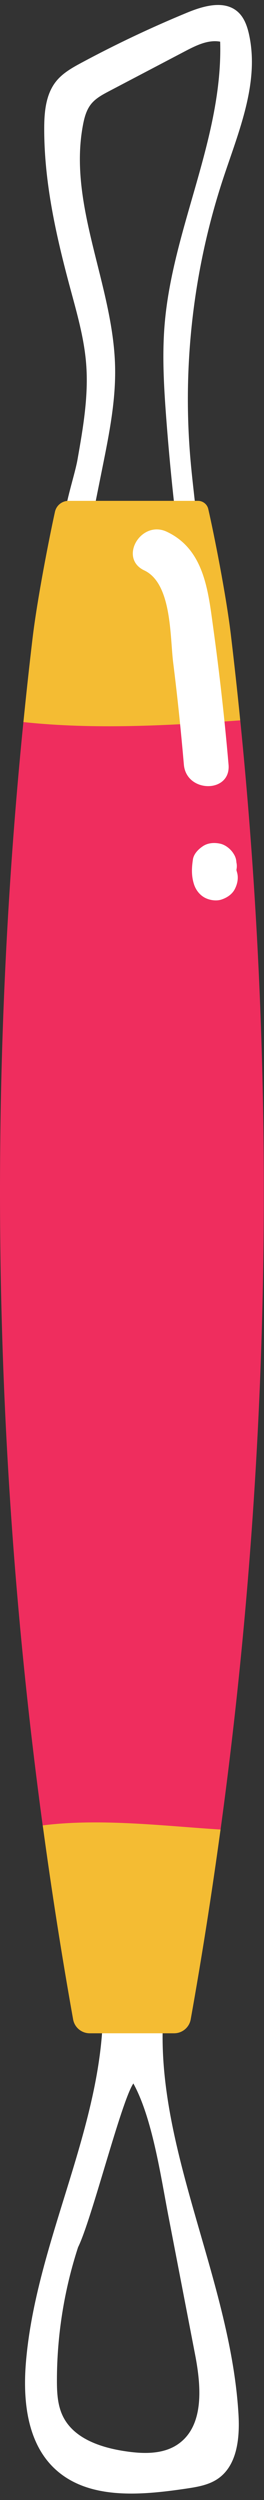<?xml version="1.0" encoding="UTF-8" standalone="no"?><svg xmlns="http://www.w3.org/2000/svg" xmlns:xlink="http://www.w3.org/1999/xlink" fill="#000000" height="502.3" preserveAspectRatio="xMidYMid meet" version="1" viewBox="0.0 -1.0 53.2 502.3" width="53.2" zoomAndPan="magnify"><rect x="0.0" y="-1.0" width="53.2" height="502.3" fill="#333333" stroke="none"/><defs><clipPath id="a"><path d="M 0 139 L 53.16 139 L 53.16 376 L 0 376 Z M 0 139"/></clipPath></defs><g><g id="change1_1"><path d="M 15.613 91.371 C 16.742 84.988 17.875 78.52 17.359 72.059 C 16.949 66.902 15.496 61.895 14.148 56.898 C 11.316 46.395 8.891 35.668 8.91 24.789 C 8.914 21.48 9.234 17.934 11.305 15.348 C 12.637 13.684 14.551 12.609 16.43 11.602 C 23.359 7.883 30.484 4.516 37.758 1.52 C 41.043 0.168 45.164 -0.996 47.859 1.324 C 49.18 2.465 49.805 4.207 50.18 5.91 C 52.305 15.551 48.148 25.297 45.039 34.664 C 39 52.863 36.719 72.301 38.387 91.402 C 38.988 98.312 40.102 105.195 40.156 112.133 C 39.176 112.797 37.754 112.27 37.047 111.32 C 36.34 110.371 36.164 109.141 36.016 107.965 C 34.953 99.551 34.105 91.105 33.473 82.648 C 33.004 76.398 32.656 70.113 33.203 63.871 C 34.883 44.684 44.941 26.625 44.367 7.371 C 41.949 6.934 39.562 8.109 37.383 9.246 C 32.246 11.941 27.109 14.633 21.973 17.324 C 20.652 18.02 19.289 18.742 18.355 19.91 C 17.41 21.09 17.004 22.605 16.723 24.09 C 13.66 40.227 22.801 56.199 23.191 72.621 C 23.355 79.426 22.008 86.16 20.664 92.832 C 19.742 97.414 18.824 101.996 17.902 106.578 C 17.449 108.824 16.988 111.18 15.559 113 C 9.418 109.43 14.652 96.816 15.613 91.371 Z M 35.84 490.102 C 32.812 492.168 28.824 492.039 25.203 491.492 C 20.285 490.754 14.898 488.961 12.691 484.504 C 11.59 482.277 11.465 479.711 11.469 477.23 C 11.48 468.172 12.926 459.117 15.73 450.508 C 18.445 445.078 24.375 421.344 26.871 417.598 C 30.699 424.516 32.402 436.285 33.93 444.199 C 35.73 453.516 37.527 462.824 39.328 472.141 C 40.555 478.5 41.188 486.441 35.84 490.102 Z M 48.059 484.102 C 46.301 454.004 27.758 424.992 34.066 395.516 C 32.992 392.754 29.953 391.18 26.996 391.336 C 24.035 391.492 20.121 393.082 20.434 396.027 C 23.223 422.434 7.371 447.297 5.215 473.762 C 4.602 481.285 5.457 489.68 10.914 494.898 C 17.609 501.297 28.211 500.375 37.371 499.027 C 39.645 498.691 42.004 498.324 43.898 497.027 C 47.809 494.348 48.336 488.832 48.059 484.102" fill="#ffffff"/></g><g clip-path="url(#a)" id="change2_1"><path d="M 48.43 143.895 C 55.875 217.934 54.535 292.859 44.449 366.586 C 42.703 379.34 10.371 378.789 8.602 365.754 C -1.371 292.355 -2.68 217.781 4.715 144.078 C 5.277 138.488 47.848 138.105 48.43 143.895" fill="#ef2d5e"/></g><g id="change3_1"><path d="M 38.43 404.73 C 40.699 392.059 42.695 379.34 44.441 366.586 C 33.828 365.945 20.375 364.262 8.613 365.754 C 10.383 378.785 12.418 391.785 14.734 404.73 C 15.023 406.348 16.434 407.523 18.078 407.523 L 35.086 407.523 C 36.73 407.523 38.141 406.348 38.43 404.73 Z M 4.719 144.078 C 5.281 138.488 5.887 132.906 6.551 127.328 C 7.488 119.406 9.934 107.004 11.074 101.832 C 11.359 100.539 12.504 99.629 13.828 99.629 L 39.891 99.629 C 40.883 99.629 41.746 100.305 41.969 101.273 C 43.082 106.105 45.555 118.441 46.523 126.543 C 47.207 132.266 47.836 137.996 48.41 143.734 C 33.969 144.777 19.066 145.613 4.719 144.078" fill="#f4bc33"/></g><g id="change4_1"><path d="M 38.879 171.664 C 38.621 173.359 38.551 174.93 39.07 176.598 C 39.41 177.703 40.129 178.699 41.137 179.289 C 42.102 179.852 43.523 180.094 44.605 179.742 C 45.695 179.391 46.746 178.715 47.293 177.676 C 47.848 176.621 48.109 175.375 47.746 174.207 C 47.656 173.91 47.586 173.617 47.535 173.312 C 47.59 173.711 47.645 174.109 47.699 174.508 C 47.637 174.016 47.633 173.535 47.691 173.043 C 47.637 173.441 47.582 173.84 47.531 174.238 C 47.539 174.18 47.547 174.117 47.559 174.059 C 47.746 173.457 47.773 172.859 47.637 172.262 C 47.609 171.664 47.434 171.105 47.105 170.59 C 46.559 169.656 45.488 168.766 44.414 168.52 C 43.262 168.258 41.969 168.316 40.945 168.977 C 40.027 169.566 39.051 170.535 38.879 171.664 Z M 29.082 113.609 C 23.84 111.137 28.414 103.383 33.621 105.84 C 41.176 109.398 41.953 117.777 42.969 125.133 C 44.23 134.273 45.262 143.438 46.055 152.633 C 46.555 158.414 37.551 158.359 37.055 152.633 C 36.465 145.797 35.758 138.969 34.902 132.16 C 34.242 126.934 34.66 116.242 29.082 113.609" fill="#ffffff"/></g></g></svg>